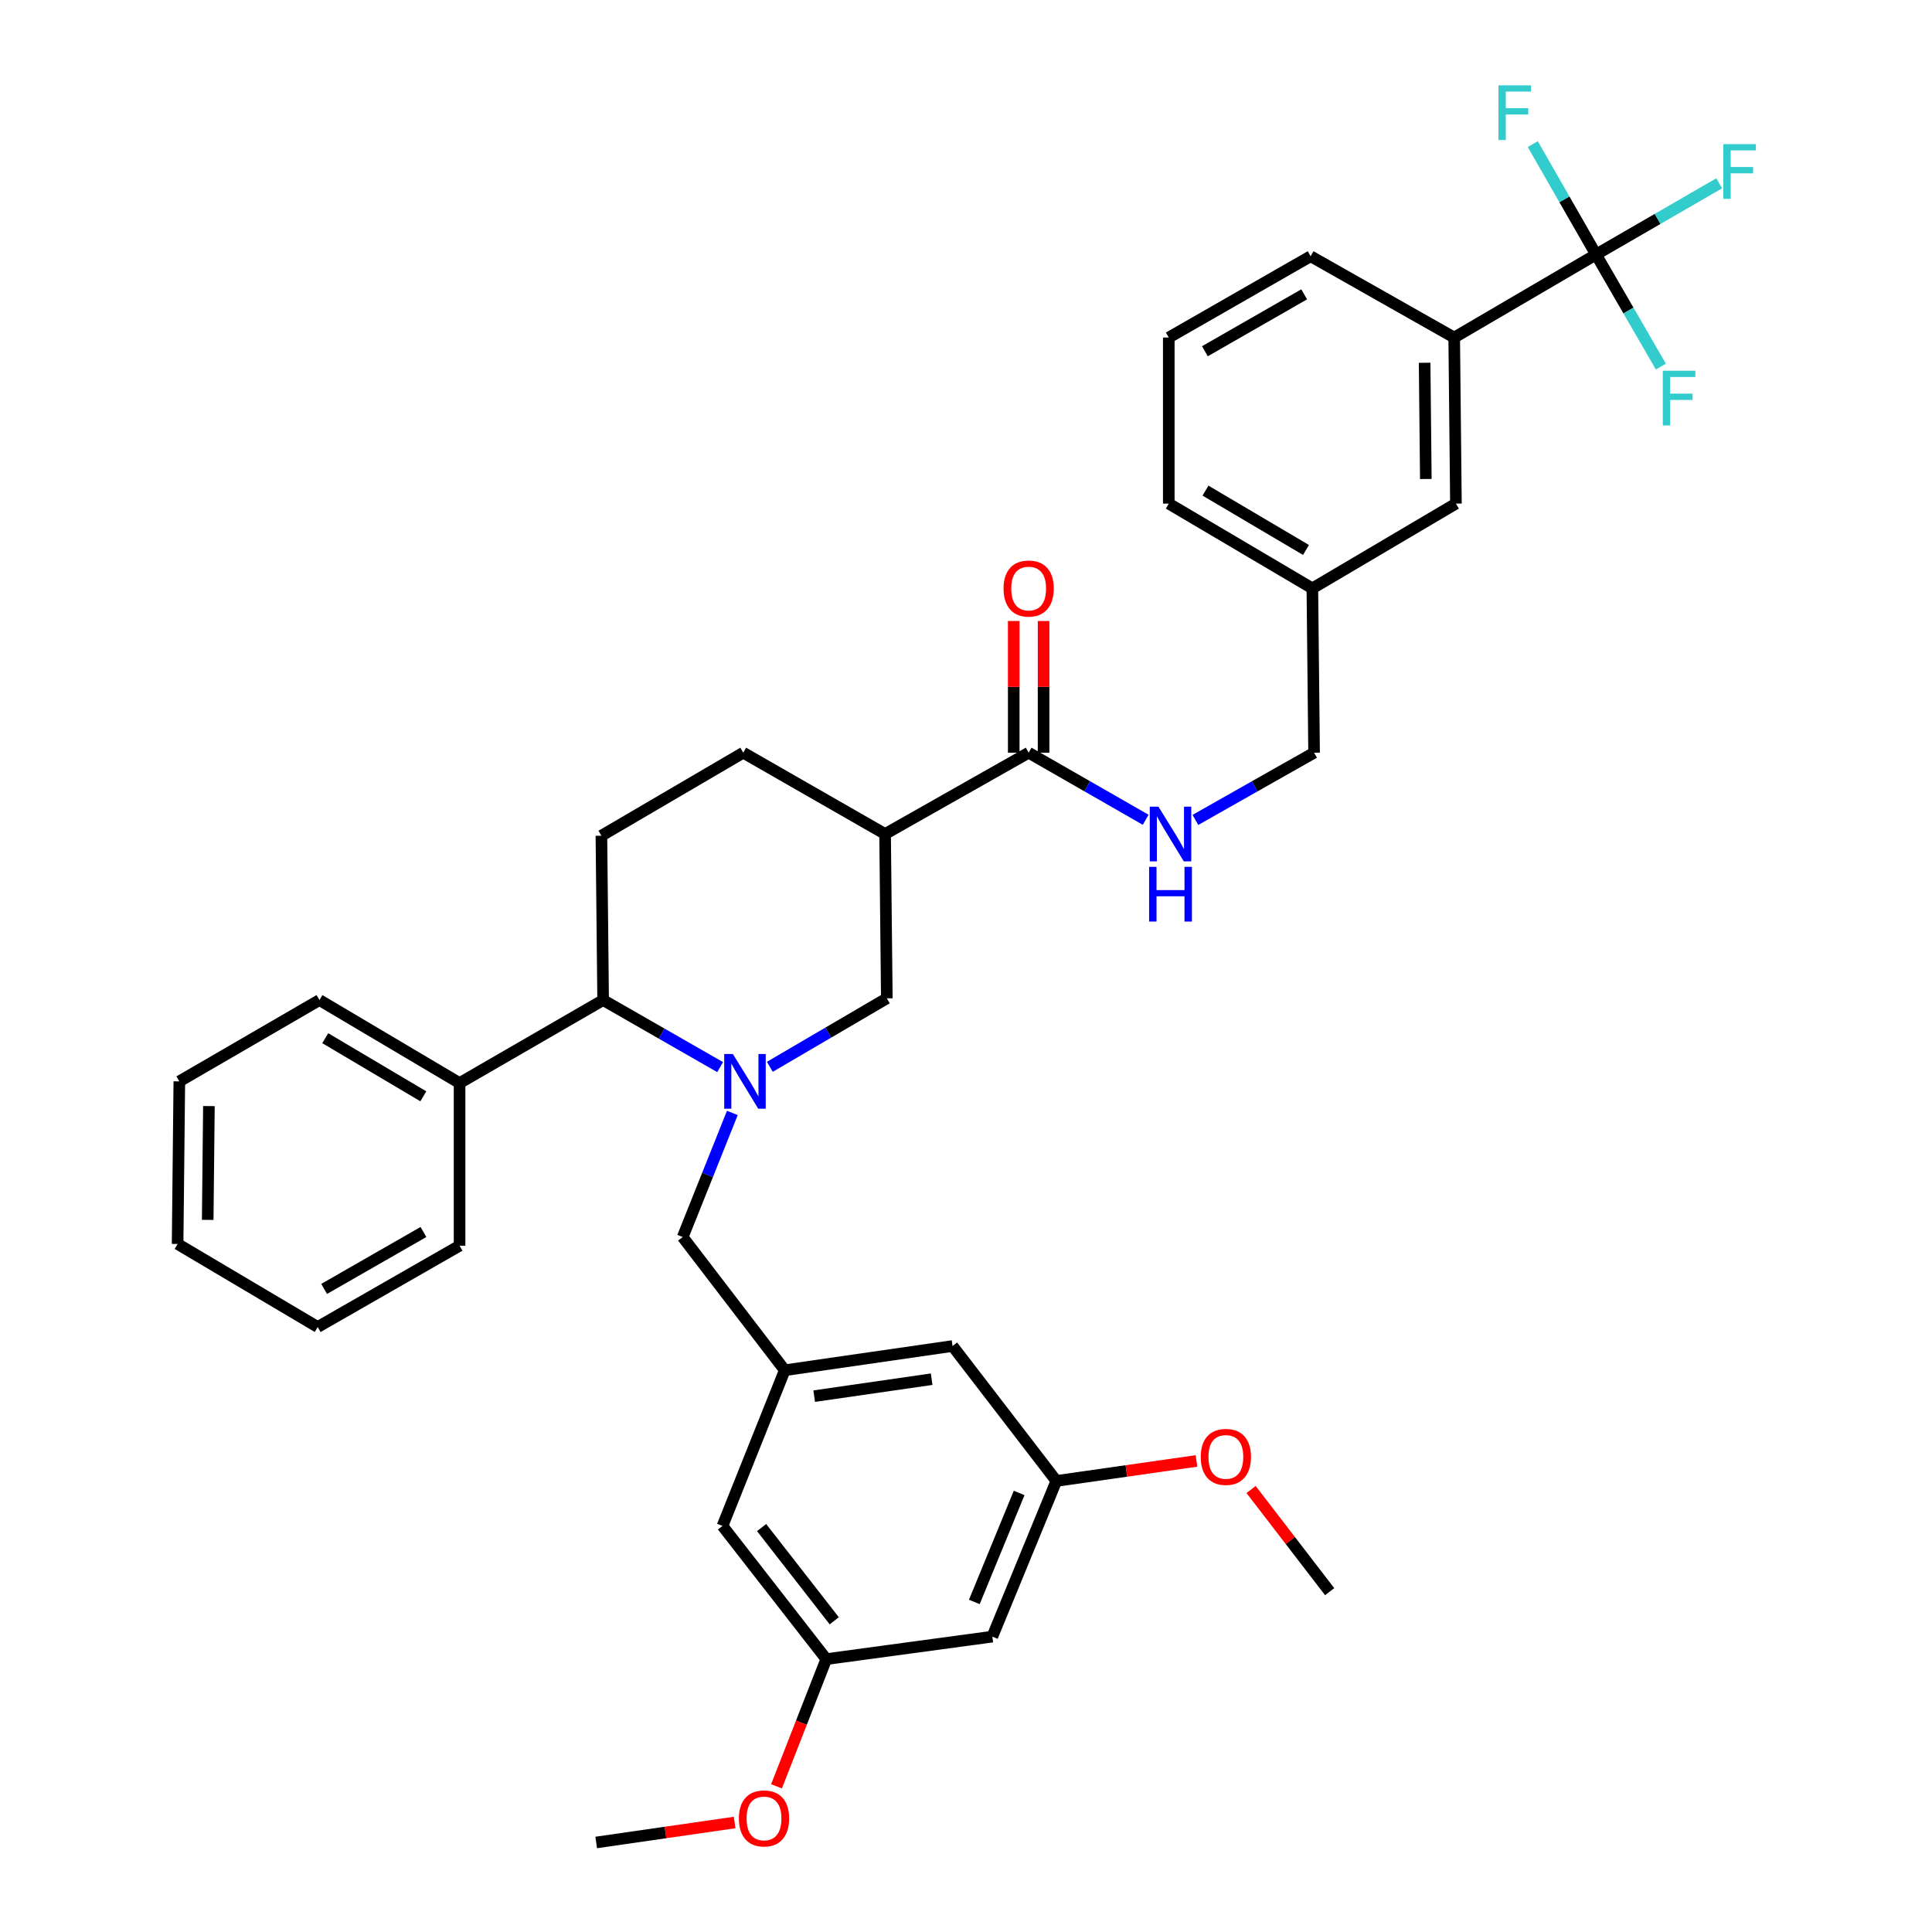 <?xml version='1.0' encoding='iso-8859-1'?>
<svg version='1.1' baseProfile='full'
              xmlns='http://www.w3.org/2000/svg'
                      xmlns:rdkit='http://www.rdkit.org/xml'
                      xmlns:xlink='http://www.w3.org/1999/xlink'
                  xml:space='preserve'
width='1000px' height='1000px' viewBox='0 0 1000 1000'>
<!-- END OF HEADER -->
<rect style='opacity:1.0;fill:#FFFFFF;stroke:none' width='1000' height='1000' x='0' y='0'> </rect>
<path class='bond-0' d='M 826.111,131.739 L 752.693,174.717' style='fill:none;fill-rule:evenodd;stroke:#000000;stroke-width:6px;stroke-linecap:butt;stroke-linejoin:miter;stroke-opacity:1' />
<path class='bond-1' d='M 826.111,131.739 L 857.983,113.306' style='fill:none;fill-rule:evenodd;stroke:#000000;stroke-width:6px;stroke-linecap:butt;stroke-linejoin:miter;stroke-opacity:1' />
<path class='bond-1' d='M 857.983,113.306 L 889.855,94.873' style='fill:none;fill-rule:evenodd;stroke:#33CCCC;stroke-width:6px;stroke-linecap:butt;stroke-linejoin:miter;stroke-opacity:1' />
<path class='bond-2' d='M 826.111,131.739 L 809.733,103.168' style='fill:none;fill-rule:evenodd;stroke:#000000;stroke-width:6px;stroke-linecap:butt;stroke-linejoin:miter;stroke-opacity:1' />
<path class='bond-2' d='M 809.733,103.168 L 793.355,74.597' style='fill:none;fill-rule:evenodd;stroke:#33CCCC;stroke-width:6px;stroke-linecap:butt;stroke-linejoin:miter;stroke-opacity:1' />
<path class='bond-3' d='M 826.111,131.739 L 842.884,160.741' style='fill:none;fill-rule:evenodd;stroke:#000000;stroke-width:6px;stroke-linecap:butt;stroke-linejoin:miter;stroke-opacity:1' />
<path class='bond-3' d='M 842.884,160.741 L 859.658,189.743' style='fill:none;fill-rule:evenodd;stroke:#33CCCC;stroke-width:6px;stroke-linecap:butt;stroke-linejoin:miter;stroke-opacity:1' />
<path class='bond-4' d='M 532.433,389.597 L 562.718,406.955' style='fill:none;fill-rule:evenodd;stroke:#000000;stroke-width:6px;stroke-linecap:butt;stroke-linejoin:miter;stroke-opacity:1' />
<path class='bond-4' d='M 562.718,406.955 L 593.003,424.314' style='fill:none;fill-rule:evenodd;stroke:#0000FF;stroke-width:6px;stroke-linecap:butt;stroke-linejoin:miter;stroke-opacity:1' />
<path class='bond-5' d='M 540.156,389.597 L 540.156,355.513' style='fill:none;fill-rule:evenodd;stroke:#000000;stroke-width:6px;stroke-linecap:butt;stroke-linejoin:miter;stroke-opacity:1' />
<path class='bond-5' d='M 540.156,355.513 L 540.156,321.429' style='fill:none;fill-rule:evenodd;stroke:#FF0000;stroke-width:6px;stroke-linecap:butt;stroke-linejoin:miter;stroke-opacity:1' />
<path class='bond-5' d='M 524.709,389.597 L 524.709,355.513' style='fill:none;fill-rule:evenodd;stroke:#000000;stroke-width:6px;stroke-linecap:butt;stroke-linejoin:miter;stroke-opacity:1' />
<path class='bond-5' d='M 524.709,355.513 L 524.709,321.429' style='fill:none;fill-rule:evenodd;stroke:#FF0000;stroke-width:6px;stroke-linecap:butt;stroke-linejoin:miter;stroke-opacity:1' />
<path class='bond-6' d='M 532.433,389.597 L 458.123,431.682' style='fill:none;fill-rule:evenodd;stroke:#000000;stroke-width:6px;stroke-linecap:butt;stroke-linejoin:miter;stroke-opacity:1' />
<path class='bond-7' d='M 618.734,424.39 L 649.451,406.994' style='fill:none;fill-rule:evenodd;stroke:#0000FF;stroke-width:6px;stroke-linecap:butt;stroke-linejoin:miter;stroke-opacity:1' />
<path class='bond-7' d='M 649.451,406.994 L 680.168,389.597' style='fill:none;fill-rule:evenodd;stroke:#000000;stroke-width:6px;stroke-linecap:butt;stroke-linejoin:miter;stroke-opacity:1' />
<path class='bond-8' d='M 752.693,174.717 L 753.586,260.664' style='fill:none;fill-rule:evenodd;stroke:#000000;stroke-width:6px;stroke-linecap:butt;stroke-linejoin:miter;stroke-opacity:1' />
<path class='bond-8' d='M 737.381,187.769 L 738.006,247.932' style='fill:none;fill-rule:evenodd;stroke:#000000;stroke-width:6px;stroke-linecap:butt;stroke-linejoin:miter;stroke-opacity:1' />
<path class='bond-9' d='M 752.693,174.717 L 678.375,132.632' style='fill:none;fill-rule:evenodd;stroke:#000000;stroke-width:6px;stroke-linecap:butt;stroke-linejoin:miter;stroke-opacity:1' />
<path class='bond-10' d='M 311.288,432.575 L 312.18,517.629' style='fill:none;fill-rule:evenodd;stroke:#000000;stroke-width:6px;stroke-linecap:butt;stroke-linejoin:miter;stroke-opacity:1' />
<path class='bond-11' d='M 311.288,432.575 L 384.705,389.597' style='fill:none;fill-rule:evenodd;stroke:#000000;stroke-width:6px;stroke-linecap:butt;stroke-linejoin:miter;stroke-opacity:1' />
<path class='bond-12' d='M 312.18,517.629 L 342.461,534.987' style='fill:none;fill-rule:evenodd;stroke:#000000;stroke-width:6px;stroke-linecap:butt;stroke-linejoin:miter;stroke-opacity:1' />
<path class='bond-12' d='M 342.461,534.987 L 372.742,552.345' style='fill:none;fill-rule:evenodd;stroke:#0000FF;stroke-width:6px;stroke-linecap:butt;stroke-linejoin:miter;stroke-opacity:1' />
<path class='bond-13' d='M 312.18,517.629 L 237.87,560.607' style='fill:none;fill-rule:evenodd;stroke:#000000;stroke-width:6px;stroke-linecap:butt;stroke-linejoin:miter;stroke-opacity:1' />
<path class='bond-14' d='M 398.464,552.182 L 428.74,534.459' style='fill:none;fill-rule:evenodd;stroke:#0000FF;stroke-width:6px;stroke-linecap:butt;stroke-linejoin:miter;stroke-opacity:1' />
<path class='bond-14' d='M 428.74,534.459 L 459.015,516.737' style='fill:none;fill-rule:evenodd;stroke:#000000;stroke-width:6px;stroke-linecap:butt;stroke-linejoin:miter;stroke-opacity:1' />
<path class='bond-15' d='M 379.066,576.044 L 366.215,608.171' style='fill:none;fill-rule:evenodd;stroke:#0000FF;stroke-width:6px;stroke-linecap:butt;stroke-linejoin:miter;stroke-opacity:1' />
<path class='bond-15' d='M 366.215,608.171 L 353.364,640.297' style='fill:none;fill-rule:evenodd;stroke:#000000;stroke-width:6px;stroke-linecap:butt;stroke-linejoin:miter;stroke-opacity:1' />
<path class='bond-16' d='M 459.015,516.737 L 458.123,431.682' style='fill:none;fill-rule:evenodd;stroke:#000000;stroke-width:6px;stroke-linecap:butt;stroke-linejoin:miter;stroke-opacity:1' />
<path class='bond-17' d='M 458.123,431.682 L 384.705,389.597' style='fill:none;fill-rule:evenodd;stroke:#000000;stroke-width:6px;stroke-linecap:butt;stroke-linejoin:miter;stroke-opacity:1' />
<path class='bond-18' d='M 513.63,847.119 L 546.764,766.536' style='fill:none;fill-rule:evenodd;stroke:#000000;stroke-width:6px;stroke-linecap:butt;stroke-linejoin:miter;stroke-opacity:1' />
<path class='bond-18' d='M 504.313,829.157 L 527.507,772.749' style='fill:none;fill-rule:evenodd;stroke:#000000;stroke-width:6px;stroke-linecap:butt;stroke-linejoin:miter;stroke-opacity:1' />
<path class='bond-19' d='M 513.63,847.119 L 427.683,858.756' style='fill:none;fill-rule:evenodd;stroke:#000000;stroke-width:6px;stroke-linecap:butt;stroke-linejoin:miter;stroke-opacity:1' />
<path class='bond-20' d='M 546.764,766.536 L 493.042,696.697' style='fill:none;fill-rule:evenodd;stroke:#000000;stroke-width:6px;stroke-linecap:butt;stroke-linejoin:miter;stroke-opacity:1' />
<path class='bond-21' d='M 546.764,766.536 L 583.026,761.358' style='fill:none;fill-rule:evenodd;stroke:#000000;stroke-width:6px;stroke-linecap:butt;stroke-linejoin:miter;stroke-opacity:1' />
<path class='bond-21' d='M 583.026,761.358 L 619.289,756.179' style='fill:none;fill-rule:evenodd;stroke:#FF0000;stroke-width:6px;stroke-linecap:butt;stroke-linejoin:miter;stroke-opacity:1' />
<path class='bond-22' d='M 92.82,559.714 L 91.928,643.876' style='fill:none;fill-rule:evenodd;stroke:#000000;stroke-width:6px;stroke-linecap:butt;stroke-linejoin:miter;stroke-opacity:1' />
<path class='bond-22' d='M 108.133,572.502 L 107.508,631.416' style='fill:none;fill-rule:evenodd;stroke:#000000;stroke-width:6px;stroke-linecap:butt;stroke-linejoin:miter;stroke-opacity:1' />
<path class='bond-23' d='M 92.82,559.714 L 165.345,517.629' style='fill:none;fill-rule:evenodd;stroke:#000000;stroke-width:6px;stroke-linecap:butt;stroke-linejoin:miter;stroke-opacity:1' />
<path class='bond-24' d='M 91.928,643.876 L 164.444,686.854' style='fill:none;fill-rule:evenodd;stroke:#000000;stroke-width:6px;stroke-linecap:butt;stroke-linejoin:miter;stroke-opacity:1' />
<path class='bond-25' d='M 164.444,686.854 L 237.87,644.769' style='fill:none;fill-rule:evenodd;stroke:#000000;stroke-width:6px;stroke-linecap:butt;stroke-linejoin:miter;stroke-opacity:1' />
<path class='bond-25' d='M 167.777,667.139 L 219.175,637.679' style='fill:none;fill-rule:evenodd;stroke:#000000;stroke-width:6px;stroke-linecap:butt;stroke-linejoin:miter;stroke-opacity:1' />
<path class='bond-26' d='M 237.87,644.769 L 237.87,560.607' style='fill:none;fill-rule:evenodd;stroke:#000000;stroke-width:6px;stroke-linecap:butt;stroke-linejoin:miter;stroke-opacity:1' />
<path class='bond-27' d='M 237.87,560.607 L 165.345,517.629' style='fill:none;fill-rule:evenodd;stroke:#000000;stroke-width:6px;stroke-linecap:butt;stroke-linejoin:miter;stroke-opacity:1' />
<path class='bond-27' d='M 219.117,567.449 L 168.349,537.365' style='fill:none;fill-rule:evenodd;stroke:#000000;stroke-width:6px;stroke-linecap:butt;stroke-linejoin:miter;stroke-opacity:1' />
<path class='bond-28' d='M 427.683,858.756 L 373.961,789.818' style='fill:none;fill-rule:evenodd;stroke:#000000;stroke-width:6px;stroke-linecap:butt;stroke-linejoin:miter;stroke-opacity:1' />
<path class='bond-28' d='M 431.809,838.92 L 394.203,790.664' style='fill:none;fill-rule:evenodd;stroke:#000000;stroke-width:6px;stroke-linecap:butt;stroke-linejoin:miter;stroke-opacity:1' />
<path class='bond-29' d='M 427.683,858.756 L 414.801,891.679' style='fill:none;fill-rule:evenodd;stroke:#000000;stroke-width:6px;stroke-linecap:butt;stroke-linejoin:miter;stroke-opacity:1' />
<path class='bond-29' d='M 414.801,891.679 L 401.918,924.602' style='fill:none;fill-rule:evenodd;stroke:#FF0000;stroke-width:6px;stroke-linecap:butt;stroke-linejoin:miter;stroke-opacity:1' />
<path class='bond-30' d='M 406.194,709.235 L 373.961,789.818' style='fill:none;fill-rule:evenodd;stroke:#000000;stroke-width:6px;stroke-linecap:butt;stroke-linejoin:miter;stroke-opacity:1' />
<path class='bond-31' d='M 406.194,709.235 L 353.364,640.297' style='fill:none;fill-rule:evenodd;stroke:#000000;stroke-width:6px;stroke-linecap:butt;stroke-linejoin:miter;stroke-opacity:1' />
<path class='bond-32' d='M 406.194,709.235 L 493.042,696.697' style='fill:none;fill-rule:evenodd;stroke:#000000;stroke-width:6px;stroke-linecap:butt;stroke-linejoin:miter;stroke-opacity:1' />
<path class='bond-32' d='M 421.428,722.643 L 482.222,713.867' style='fill:none;fill-rule:evenodd;stroke:#000000;stroke-width:6px;stroke-linecap:butt;stroke-linejoin:miter;stroke-opacity:1' />
<path class='bond-33' d='M 380.256,943.325 L 344.429,948.494' style='fill:none;fill-rule:evenodd;stroke:#FF0000;stroke-width:6px;stroke-linecap:butt;stroke-linejoin:miter;stroke-opacity:1' />
<path class='bond-33' d='M 344.429,948.494 L 308.602,953.662' style='fill:none;fill-rule:evenodd;stroke:#000000;stroke-width:6px;stroke-linecap:butt;stroke-linejoin:miter;stroke-opacity:1' />
<path class='bond-34' d='M 647.554,770.969 L 667.891,797.403' style='fill:none;fill-rule:evenodd;stroke:#FF0000;stroke-width:6px;stroke-linecap:butt;stroke-linejoin:miter;stroke-opacity:1' />
<path class='bond-34' d='M 667.891,797.403 L 688.227,823.837' style='fill:none;fill-rule:evenodd;stroke:#000000;stroke-width:6px;stroke-linecap:butt;stroke-linejoin:miter;stroke-opacity:1' />
<path class='bond-35' d='M 753.586,260.664 L 679.276,304.543' style='fill:none;fill-rule:evenodd;stroke:#000000;stroke-width:6px;stroke-linecap:butt;stroke-linejoin:miter;stroke-opacity:1' />
<path class='bond-36' d='M 679.276,304.543 L 680.168,389.597' style='fill:none;fill-rule:evenodd;stroke:#000000;stroke-width:6px;stroke-linecap:butt;stroke-linejoin:miter;stroke-opacity:1' />
<path class='bond-37' d='M 679.276,304.543 L 604.957,260.664' style='fill:none;fill-rule:evenodd;stroke:#000000;stroke-width:6px;stroke-linecap:butt;stroke-linejoin:miter;stroke-opacity:1' />
<path class='bond-37' d='M 675.982,284.659 L 623.959,253.944' style='fill:none;fill-rule:evenodd;stroke:#000000;stroke-width:6px;stroke-linecap:butt;stroke-linejoin:miter;stroke-opacity:1' />
<path class='bond-38' d='M 678.375,132.632 L 604.957,174.717' style='fill:none;fill-rule:evenodd;stroke:#000000;stroke-width:6px;stroke-linecap:butt;stroke-linejoin:miter;stroke-opacity:1' />
<path class='bond-38' d='M 675.044,152.346 L 623.652,181.806' style='fill:none;fill-rule:evenodd;stroke:#000000;stroke-width:6px;stroke-linecap:butt;stroke-linejoin:miter;stroke-opacity:1' />
<path class='bond-39' d='M 604.957,174.717 L 604.957,260.664' style='fill:none;fill-rule:evenodd;stroke:#000000;stroke-width:6px;stroke-linecap:butt;stroke-linejoin:miter;stroke-opacity:1' />
<path  class='atom-2' d='M 599.599 417.522
L 608.879 432.522
Q 609.799 434.002, 611.279 436.682
Q 612.759 439.362, 612.839 439.522
L 612.839 417.522
L 616.599 417.522
L 616.599 445.842
L 612.719 445.842
L 602.759 429.442
Q 601.599 427.522, 600.359 425.322
Q 599.159 423.122, 598.799 422.442
L 598.799 445.842
L 595.119 445.842
L 595.119 417.522
L 599.599 417.522
' fill='#0000FF'/>
<path  class='atom-2' d='M 594.779 448.674
L 598.619 448.674
L 598.619 460.714
L 613.099 460.714
L 613.099 448.674
L 616.939 448.674
L 616.939 476.994
L 613.099 476.994
L 613.099 463.914
L 598.619 463.914
L 598.619 476.994
L 594.779 476.994
L 594.779 448.674
' fill='#0000FF'/>
<path  class='atom-3' d='M 519.433 304.623
Q 519.433 297.823, 522.793 294.023
Q 526.153 290.223, 532.433 290.223
Q 538.713 290.223, 542.073 294.023
Q 545.433 297.823, 545.433 304.623
Q 545.433 311.503, 542.033 315.423
Q 538.633 319.303, 532.433 319.303
Q 526.193 319.303, 522.793 315.423
Q 519.433 311.543, 519.433 304.623
M 532.433 316.103
Q 536.753 316.103, 539.073 313.223
Q 541.433 310.303, 541.433 304.623
Q 541.433 299.063, 539.073 296.263
Q 536.753 293.423, 532.433 293.423
Q 528.113 293.423, 525.753 296.223
Q 523.433 299.023, 523.433 304.623
Q 523.433 310.343, 525.753 313.223
Q 528.113 316.103, 532.433 316.103
' fill='#FF0000'/>
<path  class='atom-7' d='M 379.338 545.554
L 388.618 560.554
Q 389.538 562.034, 391.018 564.714
Q 392.498 567.394, 392.578 567.554
L 392.578 545.554
L 396.338 545.554
L 396.338 573.874
L 392.458 573.874
L 382.498 557.474
Q 381.338 555.554, 380.098 553.354
Q 378.898 551.154, 378.538 550.474
L 378.538 573.874
L 374.858 573.874
L 374.858 545.554
L 379.338 545.554
' fill='#0000FF'/>
<path  class='atom-23' d='M 382.45 941.213
Q 382.45 934.413, 385.81 930.613
Q 389.17 926.813, 395.45 926.813
Q 401.73 926.813, 405.09 930.613
Q 408.45 934.413, 408.45 941.213
Q 408.45 948.093, 405.05 952.013
Q 401.65 955.893, 395.45 955.893
Q 389.21 955.893, 385.81 952.013
Q 382.45 948.133, 382.45 941.213
M 395.45 952.693
Q 399.77 952.693, 402.09 949.813
Q 404.45 946.893, 404.45 941.213
Q 404.45 935.653, 402.09 932.853
Q 399.77 930.013, 395.45 930.013
Q 391.13 930.013, 388.77 932.813
Q 386.45 935.613, 386.45 941.213
Q 386.45 946.933, 388.77 949.813
Q 391.13 952.693, 395.45 952.693
' fill='#FF0000'/>
<path  class='atom-24' d='M 621.505 754.087
Q 621.505 747.287, 624.865 743.487
Q 628.225 739.687, 634.505 739.687
Q 640.785 739.687, 644.145 743.487
Q 647.505 747.287, 647.505 754.087
Q 647.505 760.967, 644.105 764.887
Q 640.705 768.767, 634.505 768.767
Q 628.265 768.767, 624.865 764.887
Q 621.505 761.007, 621.505 754.087
M 634.505 765.567
Q 638.825 765.567, 641.145 762.687
Q 643.505 759.767, 643.505 754.087
Q 643.505 748.527, 641.145 745.727
Q 638.825 742.887, 634.505 742.887
Q 630.185 742.887, 627.825 745.687
Q 625.505 748.487, 625.505 754.087
Q 625.505 759.807, 627.825 762.687
Q 630.185 765.567, 634.505 765.567
' fill='#FF0000'/>
<path  class='atom-29' d='M 892.001 74.602
L 908.841 74.602
L 908.841 77.841
L 895.801 77.841
L 895.801 86.442
L 907.401 86.442
L 907.401 89.722
L 895.801 89.722
L 895.801 102.921
L 892.001 102.921
L 892.001 74.602
' fill='#33CCCC'/>
<path  class='atom-30' d='M 775.606 44.162
L 792.446 44.162
L 792.446 47.402
L 779.406 47.402
L 779.406 56.002
L 791.006 56.002
L 791.006 59.282
L 779.406 59.282
L 779.406 72.482
L 775.606 72.482
L 775.606 44.162
' fill='#33CCCC'/>
<path  class='atom-31' d='M 860.668 191.889
L 877.508 191.889
L 877.508 195.129
L 864.468 195.129
L 864.468 203.729
L 876.068 203.729
L 876.068 207.009
L 864.468 207.009
L 864.468 220.209
L 860.668 220.209
L 860.668 191.889
' fill='#33CCCC'/>
</svg>
